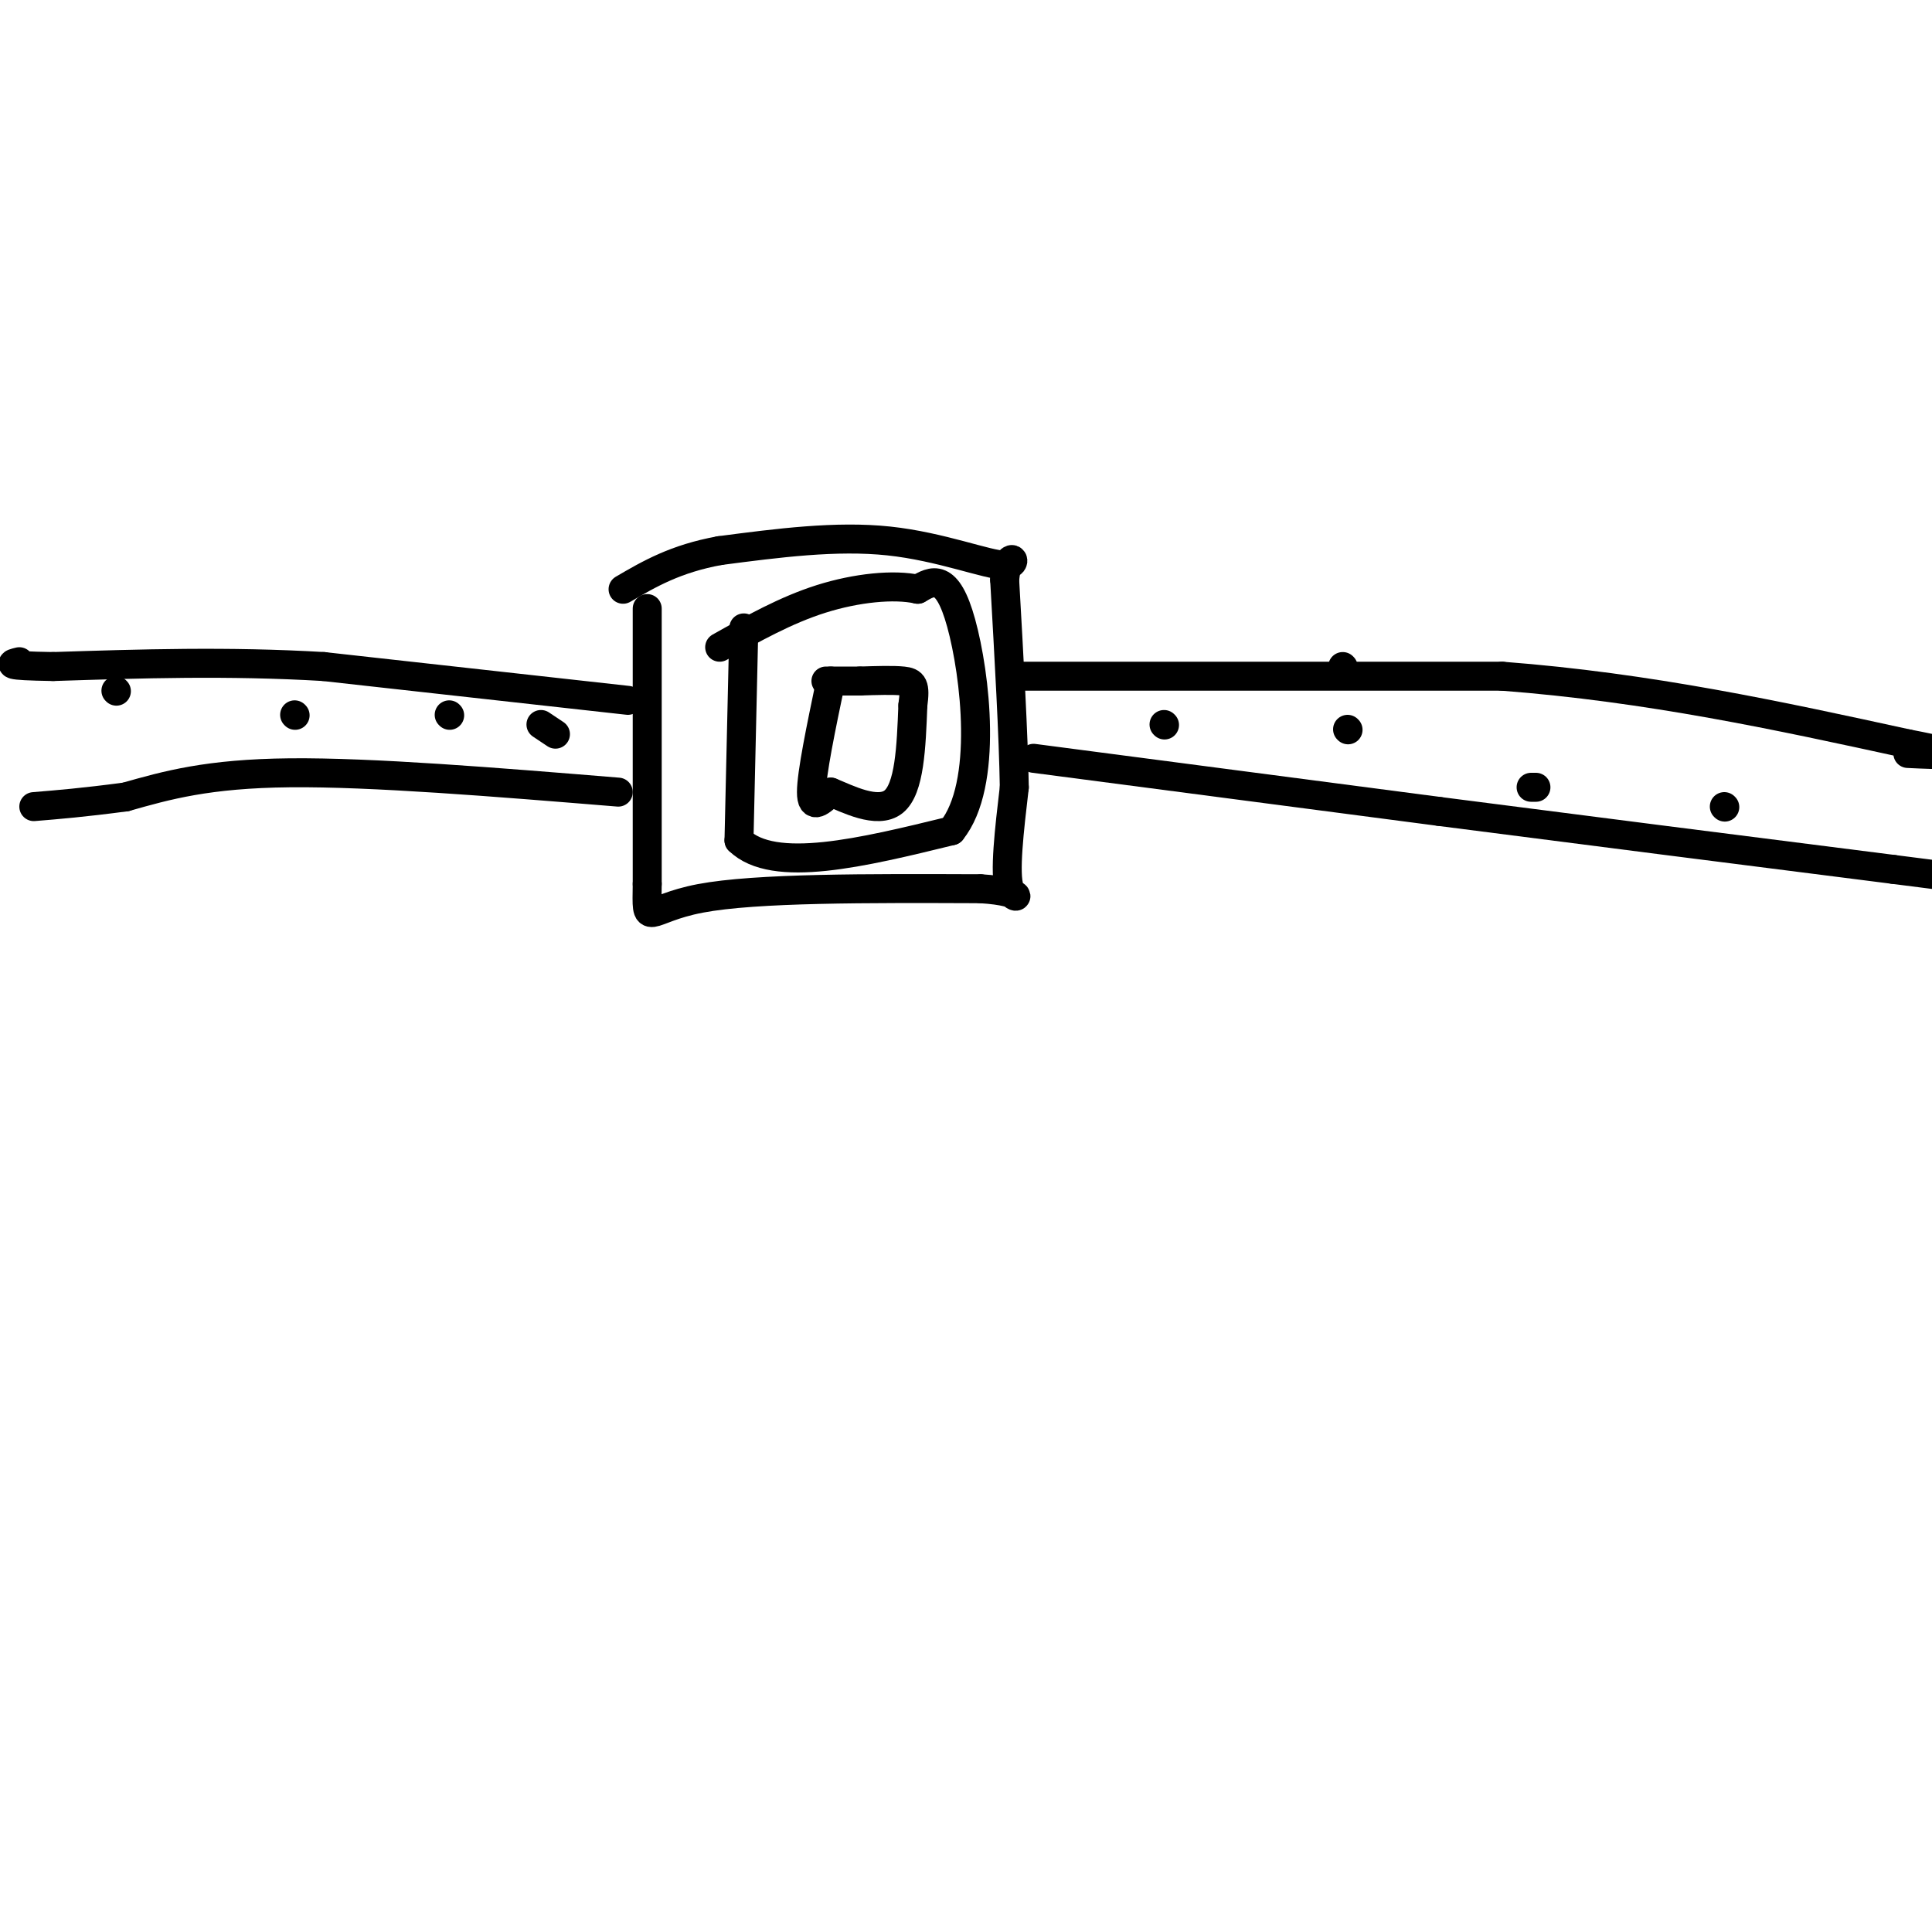 <svg viewBox='0 0 400 400' version='1.1' xmlns='http://www.w3.org/2000/svg' xmlns:xlink='http://www.w3.org/1999/xlink'><g fill='none' stroke='#000000' stroke-width='6' stroke-linecap='round' stroke-linejoin='round'><path d='M134,126c0.000,0.000 0.000,57.000 0,57'/><path d='M134,183c-0.133,9.622 -0.467,5.178 11,3c11.467,-2.178 34.733,-2.089 58,-2'/><path d='M203,184c10.311,0.622 7.089,3.178 6,0c-1.089,-3.178 -0.044,-12.089 1,-21'/><path d='M210,163c-0.167,-10.667 -1.083,-26.833 -2,-43'/><path d='M208,120c0.702,-7.012 3.458,-3.042 0,-3c-3.458,0.042 -13.131,-3.845 -24,-5c-10.869,-1.155 -22.935,0.423 -35,2'/><path d='M149,114c-9.167,1.667 -14.583,4.833 -20,8'/><path d='M130,145c0.000,0.000 -63.000,-7.000 -63,-7'/><path d='M67,138c-19.833,-1.167 -37.917,-0.583 -56,0'/><path d='M11,138c-10.500,-0.167 -8.750,-0.583 -7,-1'/><path d='M128,164c-25.500,-2.083 -51.000,-4.167 -68,-4c-17.000,0.167 -25.500,2.583 -34,5'/><path d='M26,165c-8.833,1.167 -13.917,1.583 -19,2'/><path d='M115,152c0.000,0.000 -3.000,-2.000 -3,-2'/><path d='M93,148c0.000,0.000 0.100,0.100 0.1,0.1'/><path d='M61,148c0.000,0.000 0.100,0.100 0.1,0.1'/><path d='M24,143c0.000,0.000 0.100,0.100 0.1,0.1'/><path d='M212,140c0.000,0.000 99.000,0.000 99,0'/><path d='M311,140c30.500,2.333 57.250,8.167 84,14'/><path d='M395,154c14.000,2.667 7.000,2.333 0,2'/><path d='M214,157c0.000,0.000 84.000,11.000 84,11'/><path d='M298,168c29.667,3.833 61.833,7.917 94,12'/><path d='M392,180c15.667,2.000 7.833,1.000 0,0'/><path d='M241,150c0.000,0.000 0.100,0.100 0.1,0.1'/><path d='M278,138c0.000,0.000 0.100,0.100 0.1,0.1'/><path d='M279,151c0.000,0.000 0.100,0.100 0.1,0.1'/><path d='M317,163c0.000,0.000 1.000,0.000 1,0'/><path d='M357,167c0.000,0.000 0.100,0.100 0.1,0.1'/><path d='M154,130c0.000,0.000 -1.000,44.000 -1,44'/><path d='M153,174c7.167,7.000 25.583,2.500 44,-2'/><path d='M197,172c7.689,-9.556 4.911,-32.444 2,-43c-2.911,-10.556 -5.956,-8.778 -9,-7'/><path d='M190,122c-4.911,-1.089 -12.689,-0.311 -20,2c-7.311,2.311 -14.156,6.156 -21,10'/><path d='M172,141c-2.000,9.583 -4.000,19.167 -4,23c0.000,3.833 2.000,1.917 4,0'/><path d='M172,164c3.333,1.333 9.667,4.667 13,2c3.333,-2.667 3.667,-11.333 4,-20'/><path d='M189,146c0.578,-4.222 0.022,-4.778 -2,-5c-2.022,-0.222 -5.511,-0.111 -9,0'/><path d='M178,141c-2.667,0.000 -4.833,0.000 -7,0'/></g>
</svg>